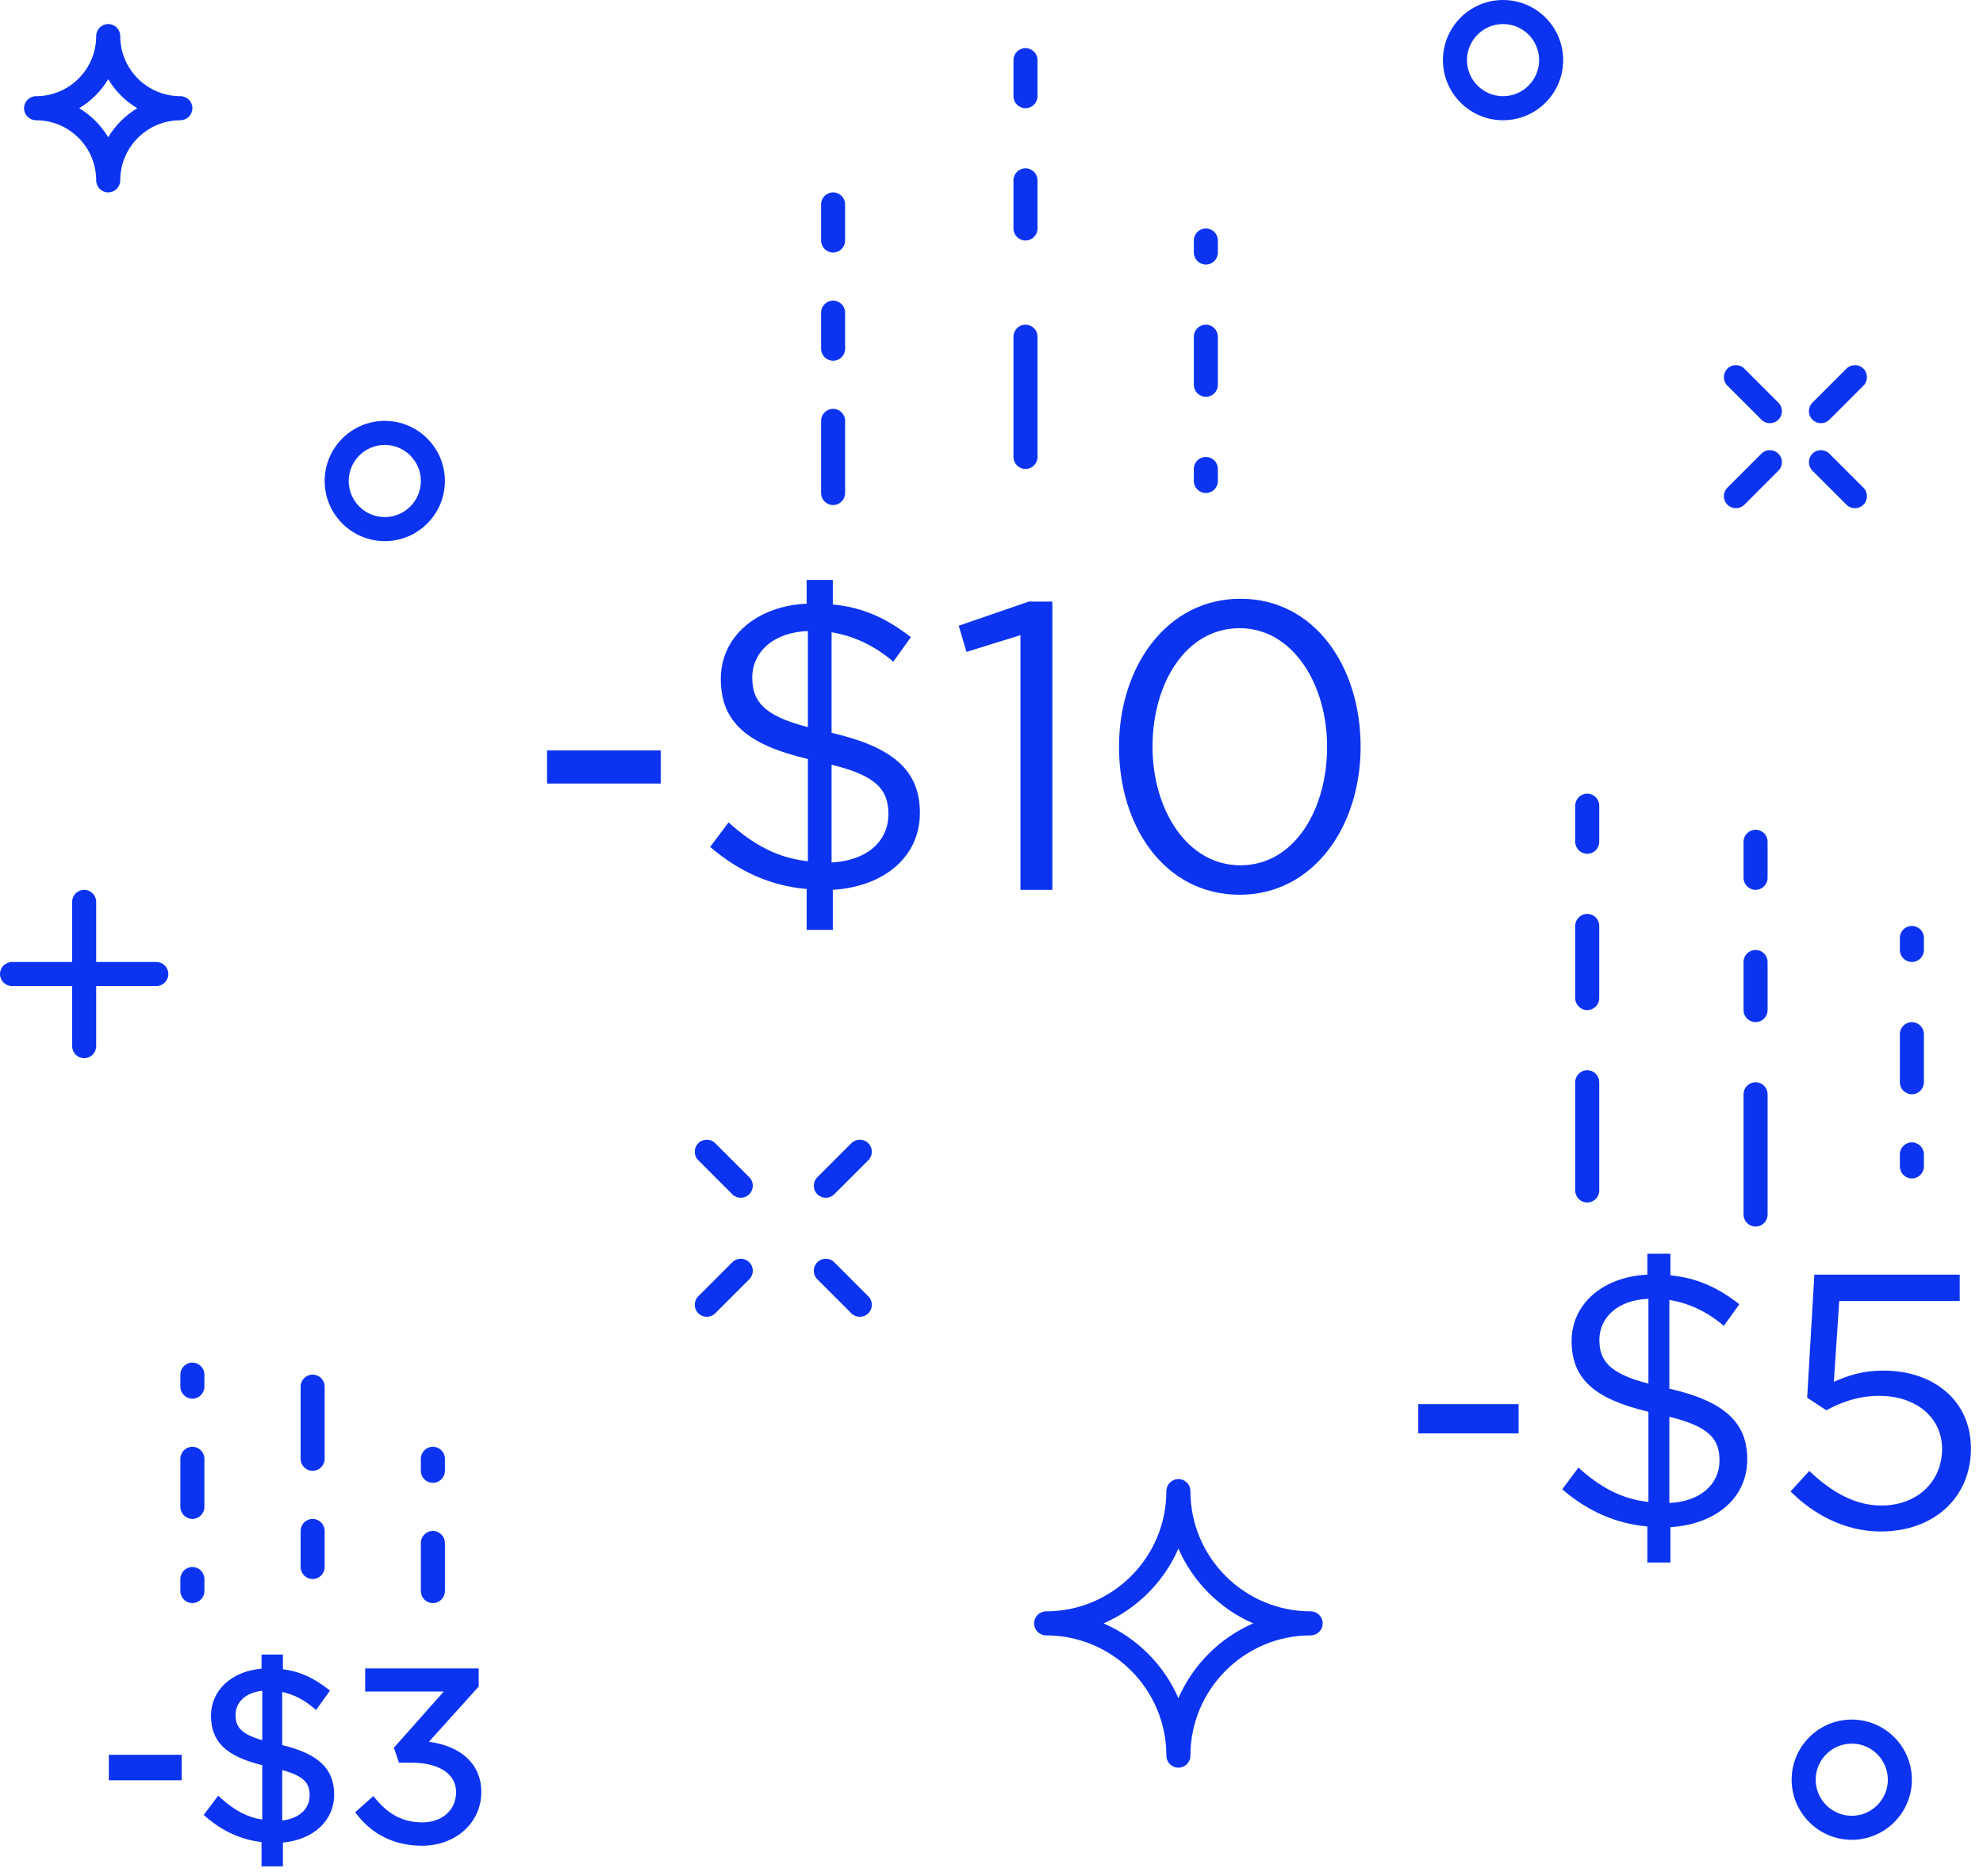 <svg width="148" height="140" viewBox="0 0 148 140" xmlns="http://www.w3.org/2000/svg">
  <path fill-rule="evenodd" clip-rule="evenodd" d="M11.667 73.59C12.162 73.59 12.564 73.188 12.564 72.692C12.564 72.197 12.162 71.795 11.667 71.795H7.179V67.308C7.179 66.812 6.777 66.41 6.282 66.41C5.787 66.41 5.385 66.812 5.385 67.308V71.795H0.897C0.402 71.795 0 72.197 0 72.692C0 73.188 0.402 73.59 0.897 73.59H5.385V78.077C5.385 78.572 5.787 78.974 6.282 78.974C6.777 78.974 7.179 78.572 7.179 78.077V73.59H11.667Z" fill="#0C34F0"/>
    <path fill-rule="evenodd" clip-rule="evenodd" d="M137.807 37.666C138.158 38.017 138.726 38.017 139.076 37.666C139.426 37.315 139.426 36.747 139.076 36.397L136.538 33.859C136.187 33.508 135.619 33.508 135.269 33.859C134.918 34.21 134.918 34.778 135.269 35.128L137.807 37.666Z" fill="#0C34F0"/>
    <path fill-rule="evenodd" clip-rule="evenodd" d="M130.192 27.513C129.841 27.162 129.273 27.162 128.923 27.513C128.572 27.864 128.572 28.432 128.923 28.782L131.461 31.32C131.812 31.671 132.38 31.671 132.73 31.32C133.081 30.969 133.081 30.401 132.73 30.051L130.192 27.513Z" fill="#0C34F0"/>
    <path fill-rule="evenodd" clip-rule="evenodd" d="M136.538 31.32L139.076 28.783C139.426 28.432 139.426 27.864 139.076 27.514C138.725 27.163 138.157 27.163 137.807 27.514L135.269 30.052C134.918 30.402 134.918 30.971 135.269 31.32C135.619 31.671 136.188 31.671 136.538 31.32Z" fill="#0C34F0"/>
    <path fill-rule="evenodd" clip-rule="evenodd" d="M131.461 33.858L128.923 36.396C128.572 36.747 128.572 37.315 128.923 37.665C129.274 38.016 129.842 38.016 130.192 37.665L132.73 35.127C133.081 34.776 133.081 34.209 132.73 33.858C132.38 33.508 131.812 33.508 131.461 33.858Z" fill="#0C34F0"/>
    <path fill-rule="evenodd" clip-rule="evenodd" d="M62.269 94.205C61.918 93.854 61.35 93.854 61 94.205C60.649 94.556 60.649 95.124 61 95.474L63.538 98.012C63.889 98.363 64.457 98.363 64.806 98.012C65.157 97.661 65.157 97.093 64.806 96.743L62.269 94.205Z" fill="#0C34F0"/>
    <path fill-rule="evenodd" clip-rule="evenodd" d="M53.384 85.32C53.033 84.969 52.465 84.969 52.115 85.32C51.764 85.671 51.764 86.239 52.115 86.589L54.653 89.127C55.004 89.478 55.572 89.478 55.922 89.127C56.273 88.776 56.273 88.208 55.922 87.858L53.384 85.32Z" fill="#0C34F0"/>
    <path fill-rule="evenodd" clip-rule="evenodd" d="M63.538 85.32L61 87.859C60.649 88.21 60.649 88.778 61 89.128C61.35 89.479 61.919 89.479 62.269 89.128L64.806 86.59C65.157 86.239 65.157 85.671 64.806 85.321C64.457 84.97 63.889 84.97 63.538 85.32Z" fill="#0C34F0"/>
    <path fill-rule="evenodd" clip-rule="evenodd" d="M54.653 94.205L52.115 96.743C51.764 97.094 51.764 97.662 52.115 98.012C52.466 98.363 53.034 98.363 53.384 98.012L55.922 95.474C56.273 95.123 56.273 94.555 55.922 94.205C55.572 93.854 55.004 93.854 54.653 94.205Z" fill="#0C34F0"/>
    <path fill-rule="evenodd" clip-rule="evenodd" d="M133.718 132.821C133.718 130.346 135.731 128.333 138.205 128.333C140.679 128.333 142.692 130.346 142.692 132.821C142.692 135.295 140.679 137.308 138.205 137.308C135.731 137.308 133.718 135.295 133.718 132.821ZM135.513 132.821C135.513 134.305 136.721 135.513 138.205 135.513C139.689 135.513 140.897 134.305 140.897 132.821C140.897 131.336 139.689 130.128 138.205 130.128C136.721 130.128 135.513 131.336 135.513 132.821Z" fill="#0C34F0"/>
    <path fill-rule="evenodd" clip-rule="evenodd" d="M107.692 4.487C107.692 2.013 109.705 0 112.179 0C114.654 0 116.667 2.013 116.667 4.487C116.667 6.961 114.654 8.974 112.179 8.974C109.705 8.974 107.692 6.961 107.692 4.487ZM109.487 4.487C109.487 5.972 110.695 7.179 112.179 7.179C113.664 7.179 114.872 5.972 114.872 4.487C114.872 3.003 113.664 1.795 112.179 1.795C110.695 1.795 109.487 3.003 109.487 4.487Z" fill="#0C34F0"/>
    <path fill-rule="evenodd" clip-rule="evenodd" d="M28.718 31.41C31.192 31.41 33.205 33.423 33.205 35.897C33.205 38.372 31.192 40.385 28.718 40.385C26.244 40.385 24.231 38.372 24.231 35.897C24.231 33.423 26.244 31.41 28.718 31.41ZM28.718 33.205C27.233 33.205 26.026 34.413 26.026 35.897C26.026 37.382 27.233 38.59 28.718 38.59C30.202 38.59 31.41 37.382 31.41 35.897C31.41 34.413 30.202 33.205 28.718 33.205Z" fill="#0C34F0"/>
    <path fill-rule="evenodd" clip-rule="evenodd" d="M21.063 130.238V126.272C21.922 126.461 22.689 126.853 23.402 127.463L23.588 127.622L24.628 126.171L24.458 126.039C23.352 125.182 22.314 124.726 21.116 124.578V123.478H19.518V124.534C17.288 124.724 15.749 126.144 15.749 128.046C15.749 129.988 16.859 131.066 19.572 131.74V135.796C18.469 135.628 17.525 135.135 16.465 134.18L16.283 134.015L15.201 135.455L15.361 135.592C16.629 136.679 17.991 137.295 19.518 137.474V139.29H21.116V137.514C23.412 137.292 24.939 135.874 24.939 133.933C24.94 132.009 23.778 130.897 21.063 130.238ZM23.109 133.987C23.109 135.01 22.314 135.729 21.063 135.864V132.105C22.774 132.567 23.109 133.131 23.109 133.987ZM19.573 126.186C18.371 126.305 17.581 127.011 17.581 127.992C17.581 128.819 17.916 129.401 19.573 129.871V126.186Z" fill="#0C34F0"/>
    <path fill-rule="evenodd" clip-rule="evenodd" d="M32.014 129.989L35.727 125.871V124.519H27.255V126.242H33.119L29.397 130.435L29.778 131.555H30.746C32.778 131.555 34.04 132.397 34.04 133.754C34.04 135.08 33.002 136.006 31.518 136.006C30.122 136.006 29.008 135.439 28.012 134.222L27.863 134.041L26.509 135.253L26.637 135.418C27.457 136.482 28.966 137.749 31.499 137.749C34.022 137.749 35.923 136.024 35.923 133.737C35.924 131.702 34.472 130.324 32.014 129.989Z" fill="#0C34F0"/>
    <rect x="8.122" y="130.963" width="5.438" height="1.903" fill="#0C34F0"/>
    <path fill-rule="evenodd" clip-rule="evenodd" d="M23.333 117.846C23.829 117.846 24.231 117.444 24.231 116.948V114.256C24.231 113.761 23.829 113.359 23.333 113.359C22.838 113.359 22.436 113.761 22.436 114.256V116.948C22.436 117.444 22.838 117.846 23.333 117.846Z" fill="#0C34F0"/>
    <path fill-rule="evenodd" clip-rule="evenodd" d="M15.256 117.846C15.256 117.351 14.854 116.948 14.359 116.948C13.864 116.948 13.461 117.351 13.461 117.846V118.743C13.461 119.239 13.864 119.641 14.359 119.641C14.854 119.641 15.256 119.239 15.256 118.743V117.846Z" fill="#0C34F0"/>
    <path fill-rule="evenodd" clip-rule="evenodd" d="M32.308 114.256C31.812 114.256 31.41 114.658 31.41 115.154V118.743C31.41 119.239 31.812 119.641 32.308 119.641C32.803 119.641 33.205 119.239 33.205 118.743V115.154C33.205 114.657 32.803 114.256 32.308 114.256Z" fill="#0C34F0"/>
    <path fill-rule="evenodd" clip-rule="evenodd" d="M13.461 102.589V103.487C13.461 103.982 13.864 104.384 14.359 104.384C14.854 104.384 15.256 103.982 15.256 103.487V102.589C15.256 102.094 14.854 101.692 14.359 101.692C13.864 101.692 13.461 102.093 13.461 102.589Z" fill="#0C34F0"/>
    <path fill-rule="evenodd" clip-rule="evenodd" d="M33.205 108.872C33.205 108.376 32.803 107.974 32.308 107.974C31.812 107.974 31.41 108.376 31.41 108.872V109.769C31.41 110.264 31.812 110.666 32.308 110.666C32.803 110.666 33.205 110.264 33.205 109.769V108.872Z" fill="#0C34F0"/>
    <path fill-rule="evenodd" clip-rule="evenodd" d="M14.359 107.974C13.864 107.974 13.461 108.376 13.461 108.872V112.461C13.461 112.957 13.864 113.359 14.359 113.359C14.854 113.359 15.256 112.957 15.256 112.461V108.872C15.256 108.375 14.854 107.974 14.359 107.974Z" fill="#0C34F0"/>
    <path fill-rule="evenodd" clip-rule="evenodd" d="M23.333 109.769C23.829 109.769 24.231 109.367 24.231 108.872V103.487C24.231 102.992 23.829 102.589 23.333 102.589C22.838 102.589 22.436 102.992 22.436 103.487V108.872C22.436 109.367 22.838 109.769 23.333 109.769Z" fill="#0C34F0"/>
    <path fill-rule="evenodd" clip-rule="evenodd" d="M83.516 55.731C83.516 49.75 87.086 44.685 92.578 44.685C98.07 44.685 101.549 49.689 101.549 55.731C101.549 61.711 98.009 66.776 92.517 66.776C86.994 66.776 83.516 61.772 83.516 55.731ZM86.018 55.731C86.018 60.399 88.581 64.579 92.578 64.579C96.575 64.579 99.047 60.46 99.047 55.731C99.047 51.062 96.484 46.882 92.517 46.882C88.52 46.882 86.018 50.971 86.018 55.731Z" fill="#0C34F0"/>
    <rect x="40.828" y="56.005" width="8.483" height="2.472" fill="#0C34F0"/>
    <path fill-rule="evenodd" clip-rule="evenodd" d="M78.542 66.41V44.899H76.772L71.554 46.699L72.134 48.652L76.162 47.401V66.41H78.542Z" fill="#0C34F0"/>
    <path fill-rule="evenodd" clip-rule="evenodd" d="M62.065 54.693V47.187C63.682 47.462 65.208 48.133 66.672 49.384L67.984 47.553C66.215 46.18 64.445 45.326 62.156 45.112V43.282H60.204V45.051C56.45 45.234 53.796 47.523 53.796 50.666C53.796 53.9 55.779 55.578 60.295 56.646V64.274C58.007 64.03 56.206 63.023 54.376 61.376L53.003 63.206C55.139 65.037 57.488 66.105 60.204 66.349V69.4H62.156V66.41C66.001 66.166 68.656 63.939 68.656 60.674C68.656 57.531 66.703 55.761 62.065 54.693ZM60.295 54.266C56.939 53.412 56.145 52.283 56.145 50.574C56.145 48.652 57.732 47.187 60.295 47.096V54.266ZM62.065 57.073V64.366C64.659 64.244 66.306 62.81 66.306 60.765C66.306 58.965 65.452 57.897 62.065 57.073Z" fill="#0C34F0"/>
    <path fill-rule="evenodd" clip-rule="evenodd" d="M62.178 37.692C62.673 37.692 63.075 37.29 63.075 36.795V31.41C63.075 30.915 62.673 30.513 62.178 30.513C61.683 30.513 61.281 30.915 61.281 31.41V36.795C61.281 37.29 61.683 37.692 62.178 37.692Z" fill="#0C34F0"/>
    <path fill-rule="evenodd" clip-rule="evenodd" d="M89.999 36.795C90.494 36.795 90.896 36.393 90.896 35.897V35C90.896 34.505 90.494 34.103 89.999 34.103C89.503 34.103 89.101 34.505 89.101 35V35.897C89.101 36.393 89.503 36.795 89.999 36.795Z" fill="#0C34F0"/>
    <path fill-rule="evenodd" clip-rule="evenodd" d="M76.537 35C77.032 35 77.434 34.598 77.434 34.103V25.128C77.434 24.633 77.032 24.231 76.537 24.231C76.042 24.231 75.639 24.633 75.639 25.128V34.103C75.639 34.598 76.042 35 76.537 35Z" fill="#0C34F0"/>
    <path fill-rule="evenodd" clip-rule="evenodd" d="M76.537 17.949C77.032 17.949 77.434 17.547 77.434 17.051V13.461C77.434 12.966 77.032 12.564 76.537 12.564C76.042 12.564 75.639 12.966 75.639 13.461V17.051C75.639 17.547 76.042 17.949 76.537 17.949Z" fill="#0C34F0"/>
    <path fill-rule="evenodd" clip-rule="evenodd" d="M76.537 8.077C77.032 8.077 77.434 7.675 77.434 7.179V4.487C77.434 3.992 77.032 3.59 76.537 3.59C76.042 3.59 75.639 3.992 75.639 4.487V7.179C75.639 7.675 76.042 8.077 76.537 8.077Z" fill="#0C34F0"/>
    <path fill-rule="evenodd" clip-rule="evenodd" d="M89.999 19.744C90.494 19.744 90.896 19.341 90.896 18.846V17.949C90.896 17.453 90.494 17.051 89.999 17.051C89.503 17.051 89.101 17.453 89.101 17.949V18.846C89.101 19.341 89.503 19.744 89.999 19.744Z" fill="#0C34F0"/>
    <path fill-rule="evenodd" clip-rule="evenodd" d="M89.999 29.615C90.494 29.615 90.896 29.213 90.896 28.718V25.128C90.896 24.633 90.494 24.231 89.999 24.231C89.503 24.231 89.101 24.633 89.101 25.128V28.718C89.101 29.213 89.503 29.615 89.999 29.615Z" fill="#0C34F0"/>
    <path fill-rule="evenodd" clip-rule="evenodd" d="M62.178 18.846C62.673 18.846 63.075 18.444 63.075 17.949V15.256C63.075 14.761 62.673 14.359 62.178 14.359C61.683 14.359 61.281 14.761 61.281 15.256V17.949C61.281 18.444 61.683 18.846 62.178 18.846Z" fill="#0C34F0"/>
    <path fill-rule="evenodd" clip-rule="evenodd" d="M62.178 26.923C62.673 26.923 63.075 26.521 63.075 26.026V23.333C63.075 22.838 62.673 22.436 62.178 22.436C61.683 22.436 61.281 22.838 61.281 23.333V26.026C61.281 26.521 61.683 26.923 62.178 26.923Z" fill="#0C34F0"/>
    <path fill-rule="evenodd" clip-rule="evenodd" d="M118.462 89.744C118.957 89.744 119.359 89.341 119.359 88.846V80.769C119.359 80.274 118.957 79.872 118.462 79.872C117.966 79.872 117.564 80.274 117.564 80.769V88.846C117.564 89.341 117.966 89.744 118.462 89.744Z" fill="#0C34F0"/>
    <path fill-rule="evenodd" clip-rule="evenodd" d="M142.692 87.949C143.188 87.949 143.59 87.547 143.59 87.051V86.154C143.59 85.659 143.188 85.256 142.692 85.256C142.197 85.256 141.795 85.659 141.795 86.154V87.051C141.795 87.547 142.197 87.949 142.692 87.949Z" fill="#0C34F0"/>
    <path fill-rule="evenodd" clip-rule="evenodd" d="M131.026 80.769C130.53 80.769 130.128 81.171 130.128 81.667V90.641C130.128 91.136 130.53 91.538 131.026 91.538C131.521 91.538 131.923 91.136 131.923 90.641V81.667C131.923 81.171 131.521 80.769 131.026 80.769Z" fill="#0C34F0"/>
    <path fill-rule="evenodd" clip-rule="evenodd" d="M131.026 70.897C130.53 70.897 130.128 71.299 130.128 71.795V75.385C130.128 75.88 130.53 76.282 131.026 76.282C131.521 76.282 131.923 75.88 131.923 75.385V71.795C131.923 71.299 131.521 70.897 131.026 70.897Z" fill="#0C34F0"/>
    <path fill-rule="evenodd" clip-rule="evenodd" d="M131.026 61.923C130.53 61.923 130.128 62.325 130.128 62.821V65.513C130.128 66.008 130.53 66.41 131.026 66.41C131.521 66.41 131.923 66.008 131.923 65.513V62.821C131.923 62.325 131.521 61.923 131.026 61.923Z" fill="#0C34F0"/>
    <path fill-rule="evenodd" clip-rule="evenodd" d="M142.692 71.795C143.188 71.795 143.59 71.393 143.59 70.897V70C143.59 69.505 143.188 69.103 142.692 69.103C142.197 69.103 141.795 69.505 141.795 70V70.897C141.795 71.393 142.197 71.795 142.692 71.795Z" fill="#0C34F0"/>
    <path fill-rule="evenodd" clip-rule="evenodd" d="M142.692 81.667C143.188 81.667 143.59 81.265 143.59 80.769V77.18C143.59 76.684 143.188 76.282 142.692 76.282C142.197 76.282 141.795 76.684 141.795 77.18V80.769C141.795 81.265 142.197 81.667 142.692 81.667Z" fill="#0C34F0"/>
    <path fill-rule="evenodd" clip-rule="evenodd" d="M118.462 63.718C118.957 63.718 119.359 63.316 119.359 62.821V60.128C119.359 59.633 118.957 59.231 118.462 59.231C117.966 59.231 117.564 59.633 117.564 60.128V62.821C117.564 63.316 117.966 63.718 118.462 63.718Z" fill="#0C34F0"/>
    <path fill-rule="evenodd" clip-rule="evenodd" d="M118.462 75.385C118.957 75.385 119.359 74.983 119.359 74.487V69.103C119.359 68.607 118.957 68.205 118.462 68.205C117.966 68.205 117.564 68.607 117.564 69.103V74.487C117.564 74.983 117.966 75.385 118.462 75.385Z" fill="#0C34F0"/>
    <path fill-rule="evenodd" clip-rule="evenodd" d="M140.583 102.29C139.022 102.29 137.972 102.64 136.868 103.124L137.272 97.094H146.264V95.128H135.414L134.876 104.309L136.303 105.251C137.406 104.659 138.672 104.174 140.26 104.174C143.006 104.174 144.945 105.79 144.945 108.132C144.945 110.582 143.087 112.359 140.395 112.359C138.483 112.359 136.68 111.363 135.037 109.774L133.637 111.309C135.333 113.005 137.676 114.297 140.368 114.297C144.299 114.297 147.099 111.794 147.099 108.105C147.099 104.471 144.245 102.29 140.583 102.29Z" fill="#0C34F0"/>
    <rect x="105.853" y="104.794" width="7.485" height="2.181" fill="#0C34F0"/>
    <path fill-rule="evenodd" clip-rule="evenodd" d="M124.591 103.636V97.013C126.018 97.255 127.364 97.847 128.656 98.951L129.814 97.336C128.253 96.124 126.691 95.371 124.672 95.182V93.567H122.949V95.128C119.637 95.29 117.295 97.309 117.295 100.082C117.295 102.936 119.045 104.417 123.029 105.359V112.09C121.01 111.874 119.422 110.986 117.806 109.532L116.595 111.147C118.479 112.763 120.553 113.705 122.949 113.921V116.613H124.672V113.974C128.064 113.759 130.406 111.794 130.406 108.913C130.406 106.14 128.683 104.578 124.591 103.636ZM123.029 103.259C120.068 102.505 119.368 101.509 119.368 100.001C119.368 98.305 120.768 97.013 123.029 96.932V103.259ZM124.591 105.736V112.171C126.879 112.063 128.333 110.797 128.333 108.994C128.333 107.405 127.579 106.463 124.591 105.736Z" fill="#0C34F0"/>
    <path fill-rule="evenodd" clip-rule="evenodd" d="M88.846 111.282C88.846 116.231 92.872 120.256 97.82 120.256C98.317 120.256 98.718 120.658 98.718 121.154C98.718 121.65 98.317 122.051 97.82 122.051C92.872 122.051 88.846 126.077 88.846 131.026C88.846 131.522 88.445 131.923 87.949 131.923C87.452 131.923 87.051 131.522 87.051 131.026C87.051 126.077 83.025 122.051 78.077 122.051C77.581 122.051 77.179 121.65 77.179 121.154C77.179 120.658 77.581 120.256 78.077 120.256C83.025 120.256 87.051 116.231 87.051 111.282C87.051 110.786 87.452 110.385 87.949 110.385C88.445 110.385 88.846 110.786 88.846 111.282ZM82.368 121.154C84.86 122.241 86.861 124.243 87.949 126.734C89.036 124.243 91.038 122.242 93.529 121.154C91.038 120.067 89.036 118.065 87.949 115.574C86.862 118.065 84.86 120.066 82.368 121.154Z" fill="#0C34F0"/>
    <path fill-rule="evenodd" clip-rule="evenodd" d="M7.179 13.461C7.179 10.987 5.167 8.974 2.692 8.974C2.197 8.974 1.795 8.572 1.795 8.077C1.795 7.582 2.197 7.179 2.692 7.179C5.167 7.179 7.179 5.167 7.179 2.692C7.179 2.197 7.582 1.795 8.077 1.795C8.572 1.795 8.974 2.197 8.974 2.692C8.974 5.167 10.987 7.179 13.461 7.179C13.957 7.179 14.359 7.582 14.359 8.077C14.359 8.572 13.957 8.974 13.461 8.974C10.987 8.974 8.974 10.987 8.974 13.461C8.974 13.957 8.572 14.359 8.077 14.359C7.582 14.359 7.179 13.957 7.179 13.461ZM10.242 8.077C9.354 7.544 8.61 6.8 8.077 5.911C7.544 6.8 6.8 7.544 5.911 8.077C6.8 8.61 7.544 9.355 8.077 10.242C8.61 9.355 9.354 8.61 10.242 8.077Z" fill="#0C34F0"/>
</svg>
